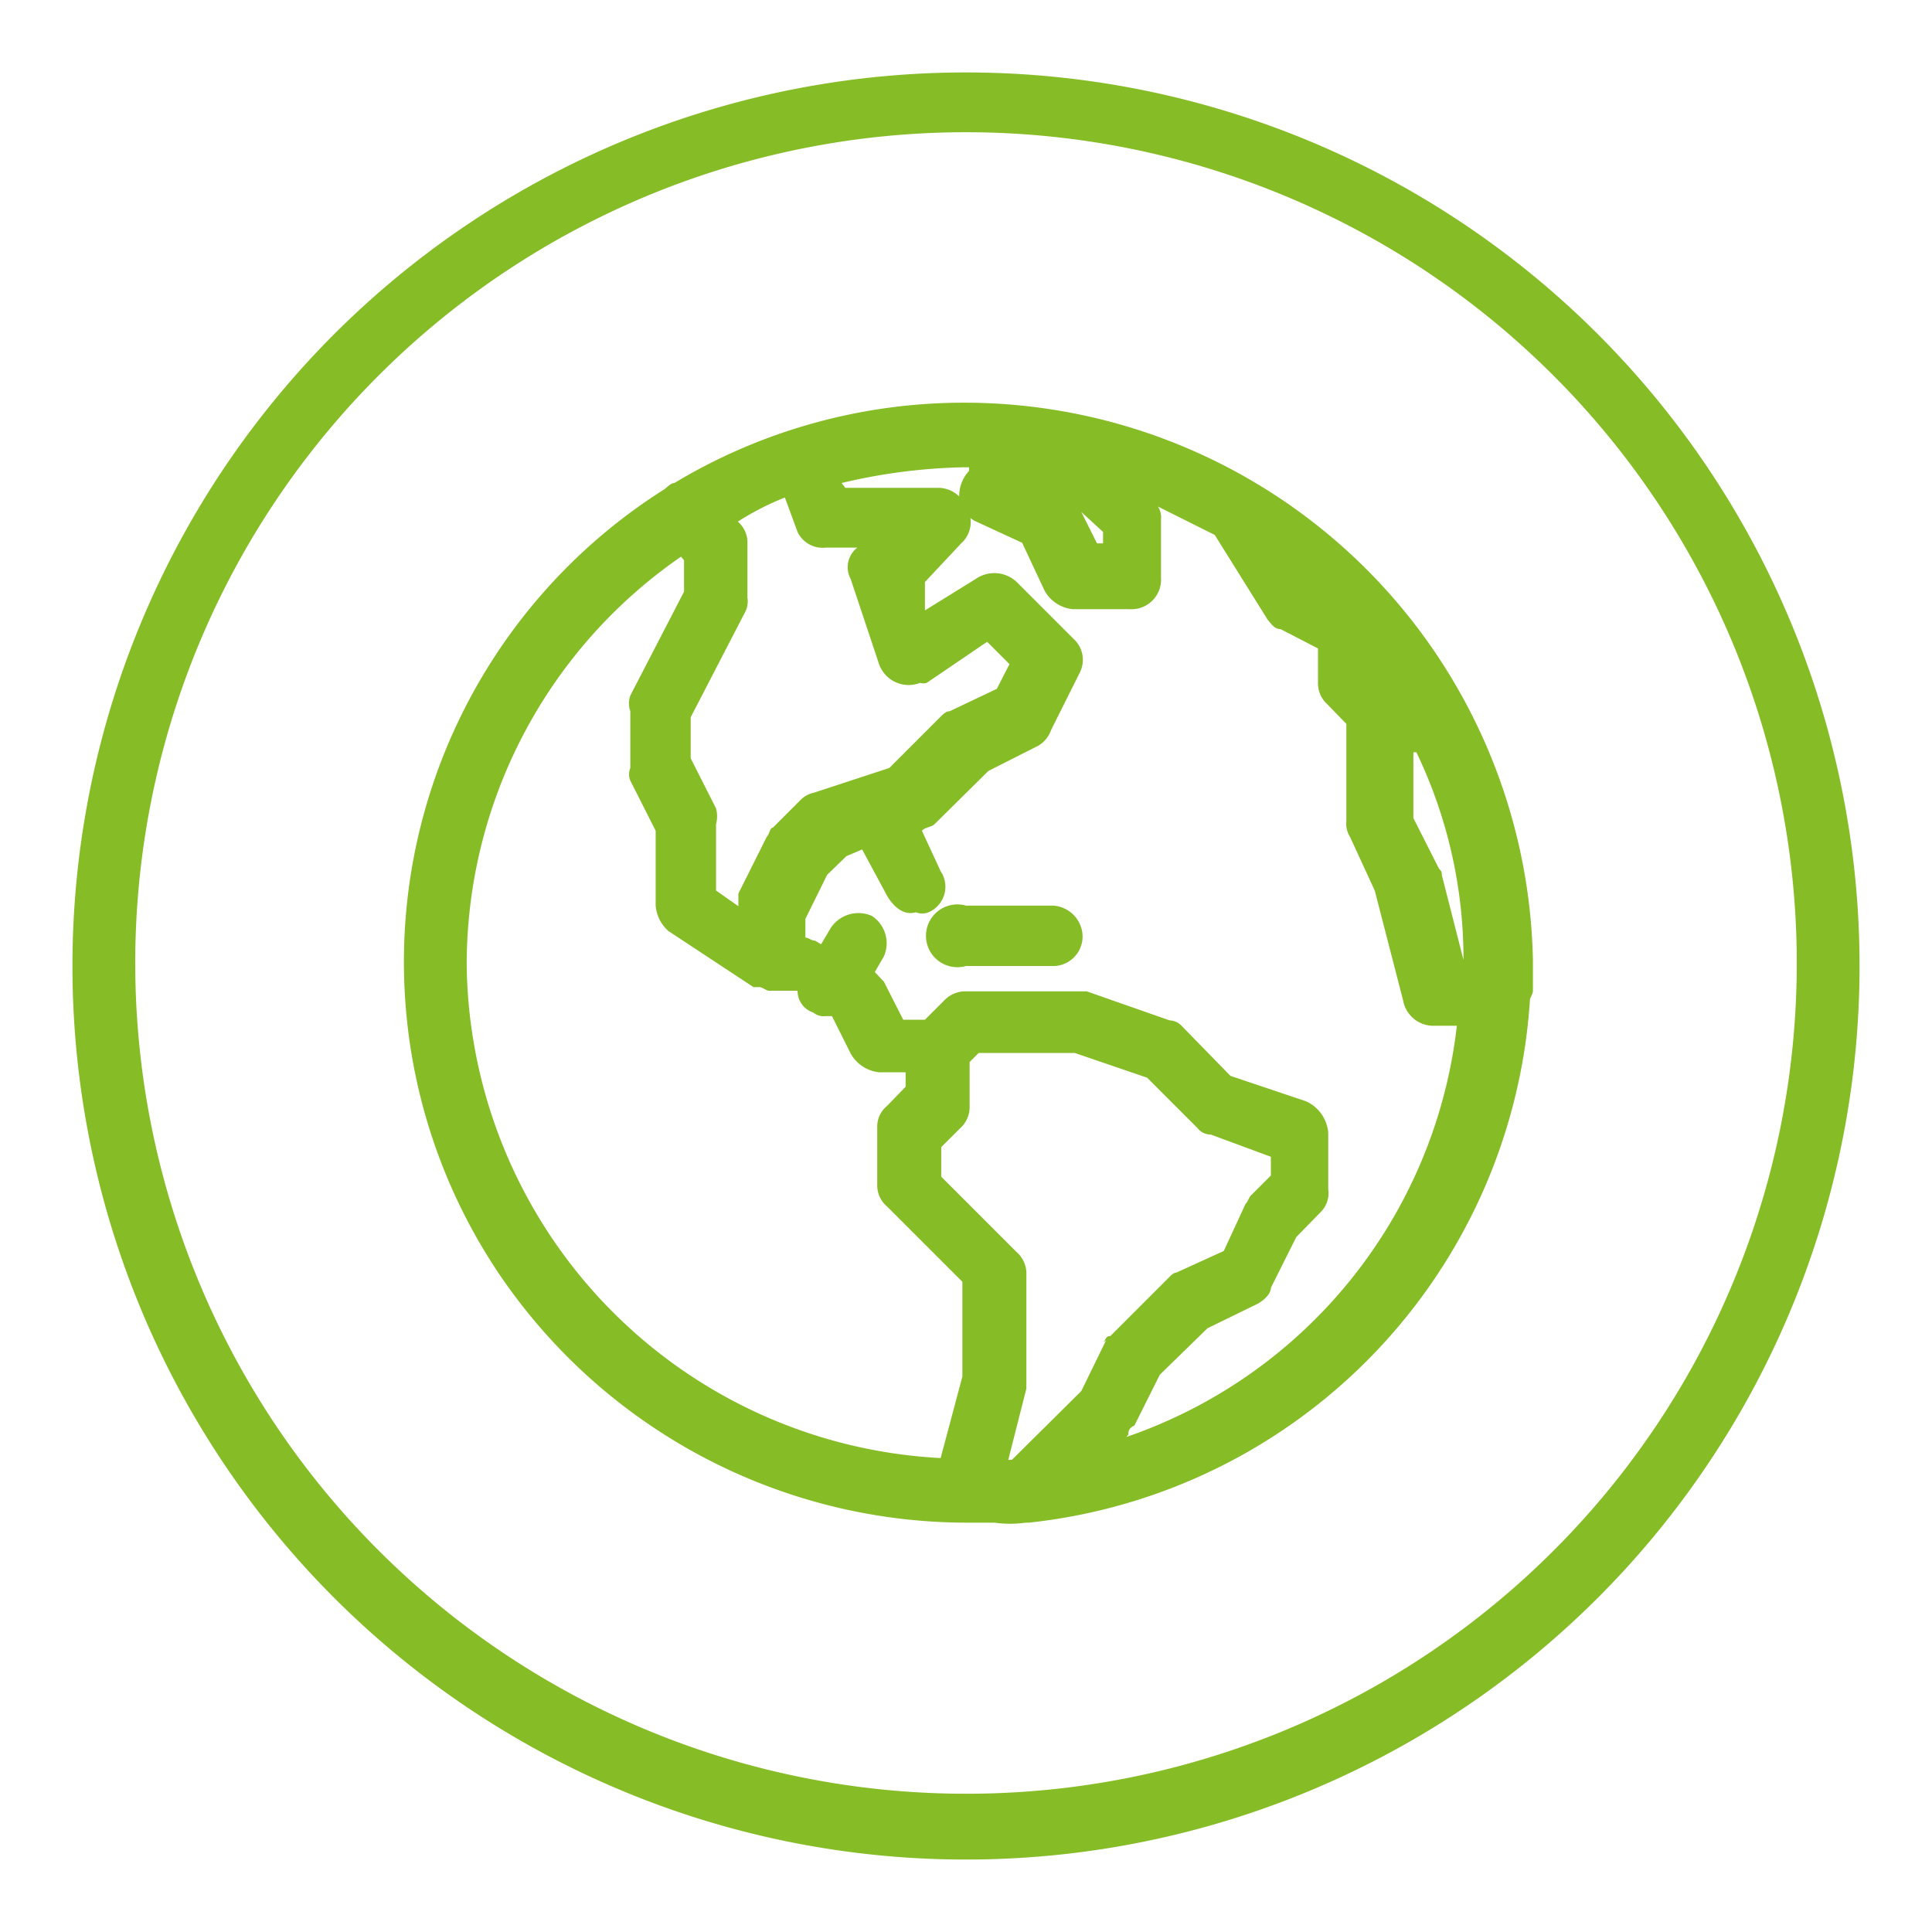 <svg xmlns="http://www.w3.org/2000/svg" viewBox="0 0 32 32"><defs><style>.a{fill:#86bc25;}</style></defs><path class="a" d="M16,1.2A14.8,14.8,0,1,0,30.8,16,14.8,14.8,0,0,0,16,1.2Zm0,28.51A13.76,13.76,0,1,1,29.76,16h0A13.75,13.75,0,0,1,16,29.71Z"/><path class="a" d="M16,6.67A9.3,9.3,0,0,0,11.17,8c-.05,0-.1.05-.16.1A9.26,9.26,0,0,0,8.2,21,9.36,9.36,0,0,0,16,25.22h.47a1.87,1.87,0,0,0,.52,0h.05a9.31,9.31,0,0,0,8.3-8.65c0-.05.05-.1.05-.16V15.9A9.42,9.42,0,0,0,16,6.67Zm7.46,5.79a7.9,7.9,0,0,1,.78,3.44l-.36-1.41c0-.05,0-.05-.05-.11l-.42-.83V12.46ZM18.27,8.81V9h-.1l-.26-.52Zm-5.06,0a.46.46,0,0,0,.47.26h.57l-.05,0a.41.41,0,0,0-.11.52l.47,1.41a.52.52,0,0,0,.68.31.18.18,0,0,0,.11,0l1-.68.37.37-.21.41-.78.37c-.06,0-.11.05-.16.1l-.84.84-1.25.41a.43.43,0,0,0-.21.11l-.47.47c-.05,0-.05.1-.1.15l-.47.94s0,.11,0,.21l-.37-.26v-1.1a.5.5,0,0,0,0-.26l-.42-.83v-.68l.89-1.72a.39.39,0,0,0,.05-.26V9a.45.45,0,0,0-.16-.36h0A4.61,4.61,0,0,1,13,8.24ZM7.73,16a8.21,8.21,0,0,1,3.55-6.78l.05.06V9.8l-.89,1.72a.39.39,0,0,0,0,.26v.94a.28.28,0,0,0,0,.21l.42.83V15a.63.63,0,0,0,.21.42l1.41.93h.1c.05,0,.11.06.16.06h.36l.11,0c0,.16.1.31.26.36a.27.27,0,0,0,.21.06h.1l.31.62a.61.61,0,0,0,.47.31H15V18l-.31.32a.44.44,0,0,0-.16.36v.94a.45.45,0,0,0,.16.36l1.25,1.25v1.57l-.36,1.35A8.28,8.28,0,0,1,7.73,16ZM18.32,22.2l-.41.84-1.15,1.14H16.7L17,23V21.11a.47.47,0,0,0-.16-.37l-1.25-1.25V19l.31-.31a.47.47,0,0,0,.16-.37v-.73l.15-.15H17.8l1.2.41.84.84a.26.26,0,0,0,.21.1l1,.37v.31l-.31.31c-.06.05-.06.11-.11.16l-.36.78-.79.36c-.05,0-.1.06-.15.11l-.94.94c-.05,0-.05,0-.11.1Zm.32,1.62.05-.06c0-.05,0-.1.1-.15l.42-.84L20,22l.84-.41c.1-.06.21-.16.21-.26l.42-.84.41-.42A.44.44,0,0,0,22,19.7v-.94a.63.63,0,0,0-.37-.52l-1.25-.42L19.58,17a.3.3,0,0,0-.21-.1L18,16.42h-2a.48.48,0,0,0-.36.15l-.32.32h-.36l-.32-.63-.15-.16.15-.26a.54.54,0,0,0-.2-.67.55.55,0,0,0-.68.2h0l-.16.27-.1-.06c-.06,0-.11-.05-.16-.05v-.31l.36-.73.32-.31.26-.11.42.78c.1.16.26.32.47.26a.28.28,0,0,0,.21,0,.46.46,0,0,0,.2-.68l-.31-.67h0c.05-.06.16-.06.21-.11l.89-.88.83-.42a.49.49,0,0,0,.21-.26l.47-.94a.47.47,0,0,0-.1-.57l-.94-.94a.54.54,0,0,0-.68-.05l-.84.52V9.64L15.92,9A.47.47,0,0,0,16,8.39a.5.5,0,0,0-.47-.31H14L13.94,8a9.49,9.49,0,0,1,2-.26h.11l0,.06a.61.61,0,0,0-.16.47.5.5,0,0,0,.26.36l.78.36.37.79a.6.6,0,0,0,.47.31h.94a.49.49,0,0,0,.52-.52V8.6a.33.33,0,0,0-.05-.21l.94.47h0L21,10.27c.05.05.1.15.21.15l.62.32v.57a.47.47,0,0,0,.16.36l.31.32V13.6a.4.4,0,0,0,.06.26l.41.89.47,1.82a.51.51,0,0,0,.52.42h.37a8.18,8.18,0,0,1-5.53,6.83Z"/><path class="a" d="M17.44,15H16a.52.52,0,1,0,0,1h1.41a.49.49,0,0,0,.52-.52A.52.52,0,0,0,17.44,15Z"/></svg>